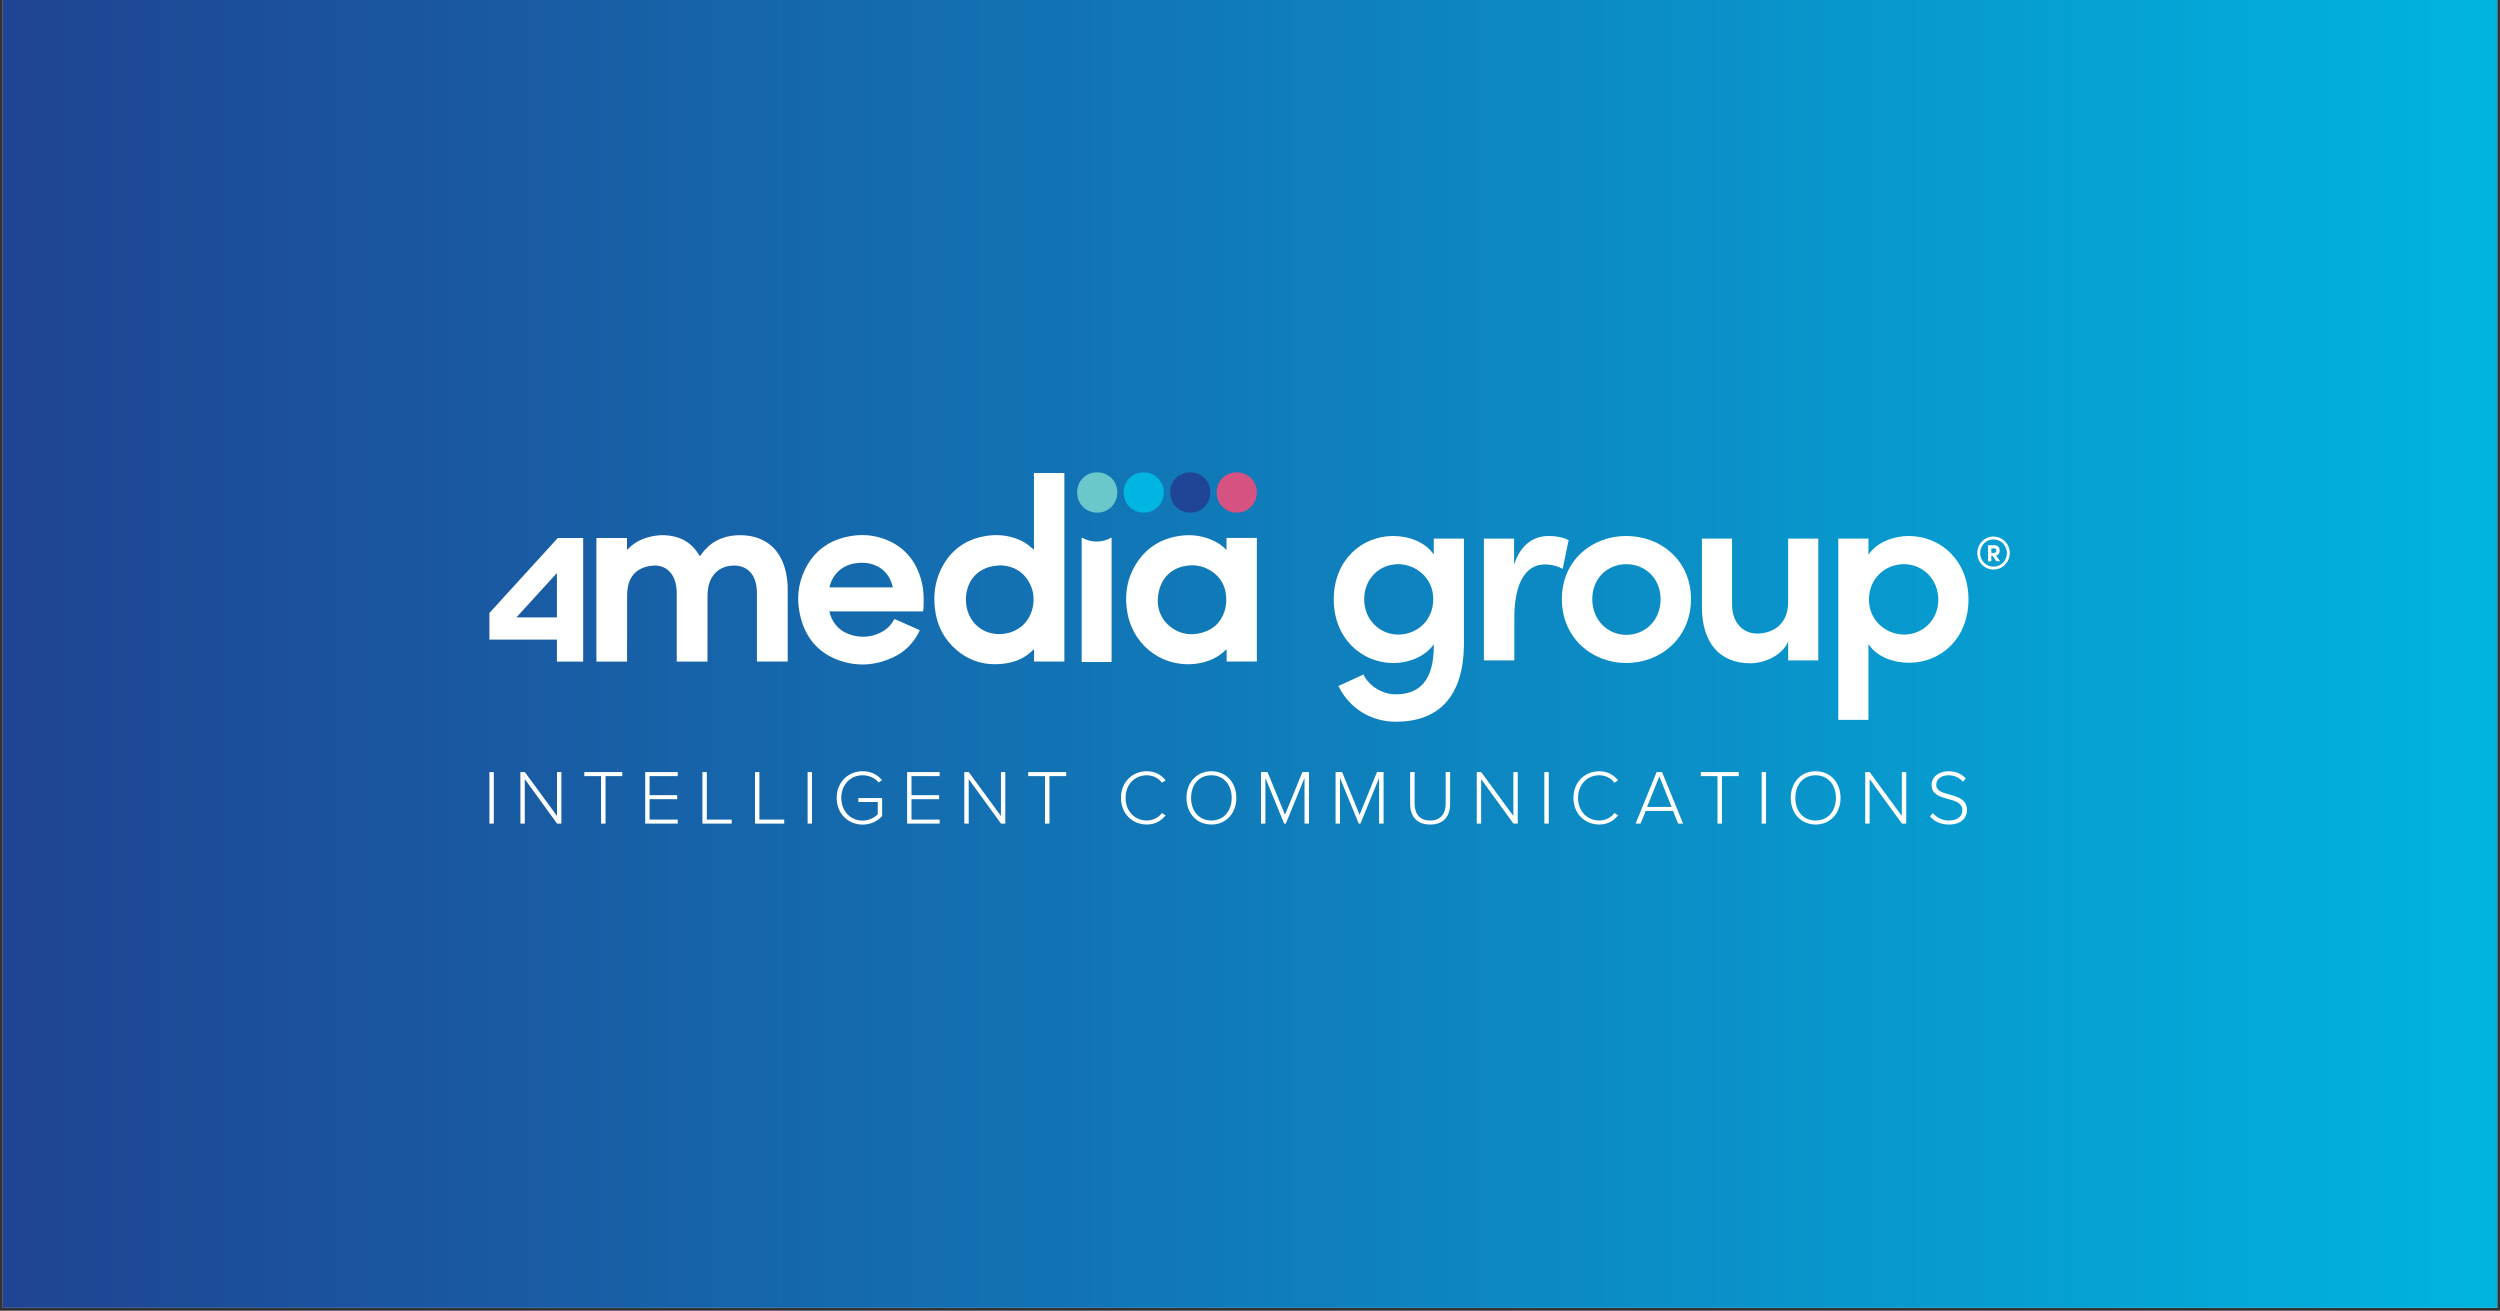 <?xml version="1.0" encoding="UTF-8"?> <svg xmlns="http://www.w3.org/2000/svg" xmlns:xlink="http://www.w3.org/1999/xlink" width="576" zoomAndPan="magnify" viewBox="0 0 432 226.5" height="302" preserveAspectRatio="xMidYMid meet" version="1.0"><rect x="0" y="0" width="432" height="226.5" fill="#333333" stroke="none"/><defs><clipPath id="e792d2fe9e"><path d="M 0.477 0 L 431.523 0 L 431.523 226 L 0.477 226 Z M 0.477 0 " clip-rule="nonzero"></path></clipPath><linearGradient x1="0" gradientTransform="matrix(0.748, 0, 0, 0.748, 0.476, 0)" y1="151" x2="576" gradientUnits="userSpaceOnUse" y2="151" id="752d7f2460"><stop stop-opacity="1" stop-color="rgb(12.199%, 26.7%, 57.999%)" offset="0"></stop><stop stop-opacity="1" stop-color="rgb(12.151%, 26.871%, 58.115%)" offset="0.008"></stop><stop stop-opacity="1" stop-color="rgb(12.056%, 27.213%, 58.348%)" offset="0.016"></stop><stop stop-opacity="1" stop-color="rgb(11.961%, 27.556%, 58.582%)" offset="0.023"></stop><stop stop-opacity="1" stop-color="rgb(11.865%, 27.899%, 58.813%)" offset="0.031"></stop><stop stop-opacity="1" stop-color="rgb(11.771%, 28.242%, 59.047%)" offset="0.039"></stop><stop stop-opacity="1" stop-color="rgb(11.675%, 28.584%, 59.279%)" offset="0.047"></stop><stop stop-opacity="1" stop-color="rgb(11.58%, 28.928%, 59.512%)" offset="0.055"></stop><stop stop-opacity="1" stop-color="rgb(11.484%, 29.271%, 59.744%)" offset="0.062"></stop><stop stop-opacity="1" stop-color="rgb(11.389%, 29.614%, 59.978%)" offset="0.07"></stop><stop stop-opacity="1" stop-color="rgb(11.293%, 29.958%, 60.211%)" offset="0.078"></stop><stop stop-opacity="1" stop-color="rgb(11.198%, 30.299%, 60.443%)" offset="0.086"></stop><stop stop-opacity="1" stop-color="rgb(11.102%, 30.643%, 60.677%)" offset="0.094"></stop><stop stop-opacity="1" stop-color="rgb(11.008%, 30.986%, 60.909%)" offset="0.102"></stop><stop stop-opacity="1" stop-color="rgb(10.912%, 31.329%, 61.142%)" offset="0.109"></stop><stop stop-opacity="1" stop-color="rgb(10.817%, 31.671%, 61.374%)" offset="0.117"></stop><stop stop-opacity="1" stop-color="rgb(10.721%, 32.014%, 61.607%)" offset="0.125"></stop><stop stop-opacity="1" stop-color="rgb(10.626%, 32.358%, 61.841%)" offset="0.133"></stop><stop stop-opacity="1" stop-color="rgb(10.532%, 32.701%, 62.073%)" offset="0.141"></stop><stop stop-opacity="1" stop-color="rgb(10.435%, 33.043%, 62.306%)" offset="0.148"></stop><stop stop-opacity="1" stop-color="rgb(10.341%, 33.386%, 62.538%)" offset="0.156"></stop><stop stop-opacity="1" stop-color="rgb(10.245%, 33.73%, 62.772%)" offset="0.164"></stop><stop stop-opacity="1" stop-color="rgb(10.15%, 34.073%, 63.004%)" offset="0.172"></stop><stop stop-opacity="1" stop-color="rgb(10.054%, 34.416%, 63.237%)" offset="0.18"></stop><stop stop-opacity="1" stop-color="rgb(9.959%, 34.758%, 63.47%)" offset="0.188"></stop><stop stop-opacity="1" stop-color="rgb(9.863%, 35.101%, 63.702%)" offset="0.195"></stop><stop stop-opacity="1" stop-color="rgb(9.769%, 35.445%, 63.936%)" offset="0.203"></stop><stop stop-opacity="1" stop-color="rgb(9.673%, 35.788%, 64.168%)" offset="0.211"></stop><stop stop-opacity="1" stop-color="rgb(9.578%, 36.13%, 64.401%)" offset="0.219"></stop><stop stop-opacity="1" stop-color="rgb(9.482%, 36.473%, 64.635%)" offset="0.227"></stop><stop stop-opacity="1" stop-color="rgb(9.387%, 36.816%, 64.867%)" offset="0.234"></stop><stop stop-opacity="1" stop-color="rgb(9.293%, 37.16%, 65.1%)" offset="0.242"></stop><stop stop-opacity="1" stop-color="rgb(9.196%, 37.502%, 65.332%)" offset="0.25"></stop><stop stop-opacity="1" stop-color="rgb(9.102%, 37.845%, 65.565%)" offset="0.258"></stop><stop stop-opacity="1" stop-color="rgb(9.006%, 38.188%, 65.797%)" offset="0.266"></stop><stop stop-opacity="1" stop-color="rgb(8.911%, 38.531%, 66.031%)" offset="0.273"></stop><stop stop-opacity="1" stop-color="rgb(8.815%, 38.873%, 66.264%)" offset="0.281"></stop><stop stop-opacity="1" stop-color="rgb(8.72%, 39.217%, 66.496%)" offset="0.289"></stop><stop stop-opacity="1" stop-color="rgb(8.624%, 39.56%, 66.73%)" offset="0.297"></stop><stop stop-opacity="1" stop-color="rgb(8.53%, 39.903%, 66.962%)" offset="0.305"></stop><stop stop-opacity="1" stop-color="rgb(8.434%, 40.247%, 67.195%)" offset="0.312"></stop><stop stop-opacity="1" stop-color="rgb(8.339%, 40.588%, 67.427%)" offset="0.32"></stop><stop stop-opacity="1" stop-color="rgb(8.243%, 40.932%, 67.661%)" offset="0.328"></stop><stop stop-opacity="1" stop-color="rgb(8.148%, 41.275%, 67.894%)" offset="0.336"></stop><stop stop-opacity="1" stop-color="rgb(8.052%, 41.618%, 68.126%)" offset="0.344"></stop><stop stop-opacity="1" stop-color="rgb(7.957%, 41.96%, 68.359%)" offset="0.352"></stop><stop stop-opacity="1" stop-color="rgb(7.863%, 42.303%, 68.591%)" offset="0.359"></stop><stop stop-opacity="1" stop-color="rgb(7.767%, 42.647%, 68.825%)" offset="0.367"></stop><stop stop-opacity="1" stop-color="rgb(7.672%, 42.99%, 69.057%)" offset="0.375"></stop><stop stop-opacity="1" stop-color="rgb(7.576%, 43.332%, 69.29%)" offset="0.383"></stop><stop stop-opacity="1" stop-color="rgb(7.481%, 43.675%, 69.524%)" offset="0.391"></stop><stop stop-opacity="1" stop-color="rgb(7.385%, 44.019%, 69.756%)" offset="0.398"></stop><stop stop-opacity="1" stop-color="rgb(7.291%, 44.362%, 69.989%)" offset="0.406"></stop><stop stop-opacity="1" stop-color="rgb(7.195%, 44.705%, 70.221%)" offset="0.414"></stop><stop stop-opacity="1" stop-color="rgb(7.1%, 45.047%, 70.454%)" offset="0.422"></stop><stop stop-opacity="1" stop-color="rgb(7.004%, 45.39%, 70.686%)" offset="0.43"></stop><stop stop-opacity="1" stop-color="rgb(6.909%, 45.734%, 70.92%)" offset="0.438"></stop><stop stop-opacity="1" stop-color="rgb(6.813%, 46.077%, 71.153%)" offset="0.445"></stop><stop stop-opacity="1" stop-color="rgb(6.718%, 46.419%, 71.385%)" offset="0.453"></stop><stop stop-opacity="1" stop-color="rgb(6.624%, 46.762%, 71.619%)" offset="0.461"></stop><stop stop-opacity="1" stop-color="rgb(6.528%, 47.105%, 71.851%)" offset="0.469"></stop><stop stop-opacity="1" stop-color="rgb(6.433%, 47.449%, 72.084%)" offset="0.477"></stop><stop stop-opacity="1" stop-color="rgb(6.337%, 47.791%, 72.318%)" offset="0.484"></stop><stop stop-opacity="1" stop-color="rgb(6.242%, 48.134%, 72.549%)" offset="0.492"></stop><stop stop-opacity="1" stop-color="rgb(6.146%, 48.477%, 72.783%)" offset="0.5"></stop><stop stop-opacity="1" stop-color="rgb(6.052%, 48.82%, 73.015%)" offset="0.508"></stop><stop stop-opacity="1" stop-color="rgb(5.956%, 49.164%, 73.248%)" offset="0.516"></stop><stop stop-opacity="1" stop-color="rgb(5.861%, 49.506%, 73.48%)" offset="0.523"></stop><stop stop-opacity="1" stop-color="rgb(5.765%, 49.849%, 73.714%)" offset="0.531"></stop><stop stop-opacity="1" stop-color="rgb(5.67%, 50.192%, 73.947%)" offset="0.539"></stop><stop stop-opacity="1" stop-color="rgb(5.574%, 50.536%, 74.179%)" offset="0.547"></stop><stop stop-opacity="1" stop-color="rgb(5.479%, 50.877%, 74.413%)" offset="0.555"></stop><stop stop-opacity="1" stop-color="rgb(5.383%, 51.221%, 74.644%)" offset="0.562"></stop><stop stop-opacity="1" stop-color="rgb(5.289%, 51.564%, 74.878%)" offset="0.57"></stop><stop stop-opacity="1" stop-color="rgb(5.194%, 51.907%, 75.11%)" offset="0.578"></stop><stop stop-opacity="1" stop-color="rgb(5.098%, 52.249%, 75.343%)" offset="0.586"></stop><stop stop-opacity="1" stop-color="rgb(5.003%, 52.592%, 75.577%)" offset="0.594"></stop><stop stop-opacity="1" stop-color="rgb(4.907%, 52.936%, 75.809%)" offset="0.602"></stop><stop stop-opacity="1" stop-color="rgb(4.813%, 53.279%, 76.042%)" offset="0.609"></stop><stop stop-opacity="1" stop-color="rgb(4.716%, 53.622%, 76.274%)" offset="0.617"></stop><stop stop-opacity="1" stop-color="rgb(4.622%, 53.964%, 76.508%)" offset="0.625"></stop><stop stop-opacity="1" stop-color="rgb(4.526%, 54.308%, 76.74%)" offset="0.633"></stop><stop stop-opacity="1" stop-color="rgb(4.431%, 54.651%, 76.973%)" offset="0.641"></stop><stop stop-opacity="1" stop-color="rgb(4.335%, 54.994%, 77.206%)" offset="0.648"></stop><stop stop-opacity="1" stop-color="rgb(4.24%, 55.336%, 77.438%)" offset="0.656"></stop><stop stop-opacity="1" stop-color="rgb(4.144%, 55.679%, 77.672%)" offset="0.664"></stop><stop stop-opacity="1" stop-color="rgb(4.05%, 56.023%, 77.904%)" offset="0.672"></stop><stop stop-opacity="1" stop-color="rgb(3.955%, 56.366%, 78.137%)" offset="0.68"></stop><stop stop-opacity="1" stop-color="rgb(3.859%, 56.708%, 78.369%)" offset="0.688"></stop><stop stop-opacity="1" stop-color="rgb(3.764%, 57.051%, 78.603%)" offset="0.695"></stop><stop stop-opacity="1" stop-color="rgb(3.668%, 57.394%, 78.836%)" offset="0.703"></stop><stop stop-opacity="1" stop-color="rgb(3.574%, 57.738%, 79.068%)" offset="0.711"></stop><stop stop-opacity="1" stop-color="rgb(3.477%, 58.08%, 79.301%)" offset="0.719"></stop><stop stop-opacity="1" stop-color="rgb(3.383%, 58.423%, 79.533%)" offset="0.727"></stop><stop stop-opacity="1" stop-color="rgb(3.287%, 58.766%, 79.767%)" offset="0.734"></stop><stop stop-opacity="1" stop-color="rgb(3.192%, 59.109%, 80%)" offset="0.742"></stop><stop stop-opacity="1" stop-color="rgb(3.096%, 59.453%, 80.232%)" offset="0.75"></stop><stop stop-opacity="1" stop-color="rgb(3.001%, 59.795%, 80.466%)" offset="0.758"></stop><stop stop-opacity="1" stop-color="rgb(2.905%, 60.138%, 80.698%)" offset="0.766"></stop><stop stop-opacity="1" stop-color="rgb(2.811%, 60.481%, 80.931%)" offset="0.773"></stop><stop stop-opacity="1" stop-color="rgb(2.715%, 60.825%, 81.163%)" offset="0.781"></stop><stop stop-opacity="1" stop-color="rgb(2.62%, 61.166%, 81.396%)" offset="0.789"></stop><stop stop-opacity="1" stop-color="rgb(2.525%, 61.51%, 81.63%)" offset="0.797"></stop><stop stop-opacity="1" stop-color="rgb(2.429%, 61.853%, 81.862%)" offset="0.805"></stop><stop stop-opacity="1" stop-color="rgb(2.335%, 62.196%, 82.095%)" offset="0.812"></stop><stop stop-opacity="1" stop-color="rgb(2.238%, 62.538%, 82.327%)" offset="0.82"></stop><stop stop-opacity="1" stop-color="rgb(2.144%, 62.881%, 82.561%)" offset="0.828"></stop><stop stop-opacity="1" stop-color="rgb(2.048%, 63.225%, 82.793%)" offset="0.836"></stop><stop stop-opacity="1" stop-color="rgb(1.953%, 63.568%, 83.026%)" offset="0.844"></stop><stop stop-opacity="1" stop-color="rgb(1.857%, 63.911%, 83.26%)" offset="0.852"></stop><stop stop-opacity="1" stop-color="rgb(1.762%, 64.253%, 83.492%)" offset="0.859"></stop><stop stop-opacity="1" stop-color="rgb(1.666%, 64.597%, 83.725%)" offset="0.867"></stop><stop stop-opacity="1" stop-color="rgb(1.572%, 64.94%, 83.957%)" offset="0.875"></stop><stop stop-opacity="1" stop-color="rgb(1.476%, 65.283%, 84.19%)" offset="0.883"></stop><stop stop-opacity="1" stop-color="rgb(1.381%, 65.625%, 84.422%)" offset="0.891"></stop><stop stop-opacity="1" stop-color="rgb(1.286%, 65.968%, 84.656%)" offset="0.898"></stop><stop stop-opacity="1" stop-color="rgb(1.19%, 66.312%, 84.889%)" offset="0.906"></stop><stop stop-opacity="1" stop-color="rgb(1.096%, 66.655%, 85.121%)" offset="0.914"></stop><stop stop-opacity="1" stop-color="rgb(0.999%, 66.997%, 85.355%)" offset="0.922"></stop><stop stop-opacity="1" stop-color="rgb(0.905%, 67.34%, 85.587%)" offset="0.93"></stop><stop stop-opacity="1" stop-color="rgb(0.809%, 67.683%, 85.82%)" offset="0.938"></stop><stop stop-opacity="1" stop-color="rgb(0.714%, 68.027%, 86.052%)" offset="0.945"></stop><stop stop-opacity="1" stop-color="rgb(0.618%, 68.37%, 86.285%)" offset="0.953"></stop><stop stop-opacity="1" stop-color="rgb(0.523%, 68.712%, 86.519%)" offset="0.961"></stop><stop stop-opacity="1" stop-color="rgb(0.427%, 69.055%, 86.751%)" offset="0.969"></stop><stop stop-opacity="1" stop-color="rgb(0.333%, 69.398%, 86.984%)" offset="0.977"></stop><stop stop-opacity="1" stop-color="rgb(0.237%, 69.742%, 87.216%)" offset="0.984"></stop><stop stop-opacity="1" stop-color="rgb(0.142%, 70.084%, 87.45%)" offset="0.992"></stop><stop stop-opacity="1" stop-color="rgb(0.047%, 70.427%, 87.683%)" offset="1"></stop></linearGradient></defs><g clip-path="url(#e792d2fe9e)"><path fill="#ffffff" d="M 0.477 0 L 431.523 0 L 431.523 226 L 0.477 226 Z M 0.477 0 " fill-opacity="1" fill-rule="nonzero"></path><path fill="url(#752d7f2460)" d="M 0.477 0 L 0.477 226 L 431.523 226 L 431.523 0 Z M 0.477 0 " fill-rule="nonzero"></path></g><path fill="#ffffff" d="M 84.57 133.418 L 85.328 133.418 L 85.328 142.32 L 84.57 142.32 Z M 84.57 133.418 " fill-opacity="1" fill-rule="nonzero"></path><path fill="#ffffff" d="M 96.266 142.32 L 90.684 134.633 L 90.684 142.32 L 89.926 142.32 L 89.926 133.418 L 90.695 133.418 L 96.25 141 L 96.25 133.418 L 97.008 133.418 L 97.008 142.32 Z M 96.266 142.32 " fill-opacity="1" fill-rule="nonzero"></path><path fill="#ffffff" d="M 103.863 142.32 L 103.863 134.113 L 100.969 134.113 L 100.969 133.418 L 107.535 133.418 L 107.535 134.113 L 104.637 134.113 L 104.637 142.32 Z M 103.863 142.32 " fill-opacity="1" fill-rule="nonzero"></path><path fill="#ffffff" d="M 111.492 142.32 L 111.492 133.418 L 117.113 133.418 L 117.113 134.113 L 112.25 134.113 L 112.25 137.406 L 117.02 137.406 L 117.02 138.102 L 112.25 138.102 L 112.25 141.625 L 117.113 141.625 L 117.113 142.32 Z M 111.492 142.32 " fill-opacity="1" fill-rule="nonzero"></path><path fill="#ffffff" d="M 121.379 142.32 L 121.379 133.418 L 122.137 133.418 L 122.137 141.625 L 126.43 141.625 L 126.43 142.32 Z M 121.379 142.32 " fill-opacity="1" fill-rule="nonzero"></path><path fill="#ffffff" d="M 130.465 142.32 L 130.465 133.418 L 131.223 133.418 L 131.223 141.625 L 135.516 141.625 L 135.516 142.32 Z M 130.465 142.32 " fill-opacity="1" fill-rule="nonzero"></path><path fill="#ffffff" d="M 139.555 133.418 L 140.312 133.418 L 140.312 142.32 L 139.555 142.32 Z M 139.555 133.418 " fill-opacity="1" fill-rule="nonzero"></path><path fill="#ffffff" d="M 149.07 133.27 C 150.531 133.27 151.594 133.859 152.406 134.793 L 151.832 135.207 C 151.207 134.457 150.199 133.965 149.07 133.965 C 146.984 133.965 145.375 135.555 145.375 137.875 C 145.375 140.195 146.984 141.797 149.07 141.797 C 150.25 141.797 151.18 141.211 151.676 140.715 L 151.676 138.582 L 148.324 138.582 L 148.324 137.902 L 152.434 137.902 L 152.434 141.008 C 151.648 141.891 150.465 142.492 149.07 142.492 C 146.586 142.492 144.578 140.621 144.578 137.875 C 144.578 135.125 146.586 133.27 149.07 133.27 Z M 149.07 133.27 " fill-opacity="1" fill-rule="nonzero"></path><path fill="#ffffff" d="M 156.75 142.32 L 156.75 133.418 L 162.371 133.418 L 162.371 134.113 L 157.508 134.113 L 157.508 137.406 L 162.277 137.406 L 162.277 138.102 L 157.508 138.102 L 157.508 141.625 L 162.371 141.625 L 162.371 142.32 Z M 156.75 142.32 " fill-opacity="1" fill-rule="nonzero"></path><path fill="#ffffff" d="M 172.973 142.32 L 167.391 134.633 L 167.391 142.32 L 166.633 142.32 L 166.633 133.418 L 167.402 133.418 L 172.961 141 L 172.961 133.418 L 173.715 133.418 L 173.715 142.32 Z M 172.973 142.32 " fill-opacity="1" fill-rule="nonzero"></path><path fill="#ffffff" d="M 180.574 142.32 L 180.574 134.113 L 177.676 134.113 L 177.676 133.418 L 184.242 133.418 L 184.242 134.113 L 181.348 134.113 L 181.348 142.32 Z M 180.574 142.32 " fill-opacity="1" fill-rule="nonzero"></path><path fill="#ffffff" d="M 193.699 137.875 C 193.699 135.137 195.68 133.27 198.164 133.27 C 199.602 133.27 200.664 133.898 201.422 134.844 L 200.781 135.258 C 200.223 134.484 199.254 133.965 198.164 133.965 C 196.105 133.965 194.5 135.551 194.5 137.871 C 194.5 140.191 196.105 141.781 198.164 141.781 C 199.254 141.781 200.227 141.262 200.781 140.488 L 201.422 140.887 C 200.637 141.859 199.602 142.477 198.164 142.477 C 195.68 142.477 193.699 140.605 193.699 137.871 Z M 193.699 137.875 " fill-opacity="1" fill-rule="nonzero"></path><path fill="#ffffff" d="M 209.328 133.27 C 211.922 133.27 213.637 135.273 213.637 137.875 C 213.637 140.477 211.922 142.477 209.328 142.477 C 206.738 142.477 205.023 140.477 205.023 137.875 C 205.023 135.273 206.727 133.27 209.328 133.27 Z M 209.328 133.965 C 207.176 133.965 205.82 135.605 205.82 137.875 C 205.82 140.141 207.176 141.785 209.328 141.785 C 211.48 141.785 212.836 140.117 212.836 137.875 C 212.836 135.633 211.453 133.965 209.328 133.965 Z M 209.328 133.965 " fill-opacity="1" fill-rule="nonzero"></path><path fill="#ffffff" d="M 225.422 142.32 L 225.422 134.422 L 222.191 142.32 L 221.902 142.32 L 218.66 134.422 L 218.66 142.32 L 217.902 142.32 L 217.902 133.418 L 219.031 133.418 L 222.047 140.797 L 225.051 133.418 L 226.195 133.418 L 226.195 142.32 Z M 225.422 142.32 " fill-opacity="1" fill-rule="nonzero"></path><path fill="#ffffff" d="M 238.309 142.32 L 238.309 134.422 L 235.082 142.32 L 234.789 142.32 L 231.547 134.422 L 231.547 142.32 L 230.789 142.32 L 230.789 133.418 L 231.918 133.418 L 234.938 140.797 L 237.941 133.418 L 239.082 133.418 L 239.082 142.32 Z M 238.309 142.32 " fill-opacity="1" fill-rule="nonzero"></path><path fill="#ffffff" d="M 243.676 133.418 L 244.445 133.418 L 244.445 138.887 C 244.445 140.691 245.391 141.785 247.129 141.785 C 248.871 141.785 249.812 140.691 249.812 138.887 L 249.812 133.418 L 250.582 133.418 L 250.582 138.902 C 250.582 141.105 249.414 142.48 247.129 142.48 C 244.844 142.48 243.672 141.09 243.672 138.902 L 243.672 133.418 Z M 243.676 133.418 " fill-opacity="1" fill-rule="nonzero"></path><path fill="#ffffff" d="M 261.523 142.32 L 255.941 134.633 L 255.941 142.32 L 255.184 142.32 L 255.184 133.418 L 255.953 133.418 L 261.508 141 L 261.508 133.418 L 262.266 133.418 L 262.266 142.32 Z M 261.523 142.32 " fill-opacity="1" fill-rule="nonzero"></path><path fill="#ffffff" d="M 266.863 133.418 L 267.621 133.418 L 267.621 142.32 L 266.863 142.32 Z M 266.863 133.418 " fill-opacity="1" fill-rule="nonzero"></path><path fill="#ffffff" d="M 271.887 137.875 C 271.887 135.137 273.867 133.27 276.352 133.27 C 277.785 133.27 278.852 133.898 279.605 134.844 L 278.969 135.258 C 278.41 134.484 277.441 133.965 276.352 133.965 C 274.289 133.965 272.684 135.551 272.684 137.871 C 272.684 140.191 274.293 141.781 276.352 141.781 C 277.441 141.781 278.41 141.262 278.969 140.488 L 279.605 140.887 C 278.82 141.859 277.785 142.477 276.352 142.477 C 273.867 142.477 271.887 140.605 271.887 137.871 Z M 271.887 137.875 " fill-opacity="1" fill-rule="nonzero"></path><path fill="#ffffff" d="M 289.984 142.32 L 289.094 140.129 L 284.379 140.129 L 283.488 142.32 L 282.637 142.32 L 286.266 133.418 L 287.207 133.418 L 290.836 142.32 Z M 286.73 134.168 L 284.617 139.438 L 288.855 139.438 Z M 286.73 134.168 " fill-opacity="1" fill-rule="nonzero"></path><path fill="#ffffff" d="M 296.785 142.32 L 296.785 134.113 L 293.891 134.113 L 293.891 133.418 L 300.457 133.418 L 300.457 134.113 L 297.559 134.113 L 297.559 142.32 Z M 296.785 142.32 " fill-opacity="1" fill-rule="nonzero"></path><path fill="#ffffff" d="M 304.414 133.418 L 305.172 133.418 L 305.172 142.32 L 304.414 142.32 Z M 304.414 133.418 " fill-opacity="1" fill-rule="nonzero"></path><path fill="#ffffff" d="M 313.742 133.27 C 316.332 133.27 318.047 135.273 318.047 137.875 C 318.047 140.477 316.332 142.477 313.742 142.477 C 311.148 142.477 309.438 140.477 309.438 137.875 C 309.438 135.273 311.141 133.27 313.742 133.27 Z M 313.742 133.965 C 311.59 133.965 310.234 135.605 310.234 137.875 C 310.234 140.141 311.59 141.785 313.742 141.785 C 315.895 141.785 317.25 140.117 317.25 137.875 C 317.25 135.633 315.867 133.965 313.742 133.965 Z M 313.742 133.965 " fill-opacity="1" fill-rule="nonzero"></path><path fill="#ffffff" d="M 328.652 142.32 L 323.07 134.633 L 323.07 142.32 L 322.312 142.32 L 322.312 133.418 L 323.082 133.418 L 328.637 141 L 328.637 133.418 L 329.395 133.418 L 329.395 142.32 L 328.648 142.32 Z M 328.652 142.32 " fill-opacity="1" fill-rule="nonzero"></path><path fill="#ffffff" d="M 333.992 140.492 C 334.562 141.16 335.492 141.785 336.754 141.785 C 338.574 141.785 339.094 140.773 339.094 140.012 C 339.094 138.758 337.914 138.41 336.664 138.078 C 335.27 137.691 333.781 137.289 333.781 135.648 C 333.781 134.195 335.082 133.273 336.691 133.273 C 338.02 133.273 339.004 133.742 339.695 134.527 L 339.191 135.09 C 338.551 134.316 337.648 133.969 336.652 133.969 C 335.469 133.969 334.578 134.648 334.578 135.609 C 334.578 136.664 335.684 136.973 336.891 137.293 C 338.328 137.703 339.895 138.16 339.895 139.961 C 339.895 141.109 339.137 142.48 336.746 142.48 C 335.281 142.48 334.18 141.895 333.504 141.07 L 333.992 140.496 Z M 333.992 140.492 " fill-opacity="1" fill-rule="nonzero"></path><path fill="#ffffff" d="M 252.965 93.07 L 252.965 111.148 C 252.965 120.613 248.387 124.715 241.203 124.715 C 236.895 124.715 233.125 122.371 231.281 118.539 L 235.594 116.555 C 236.625 118.629 238.914 119.98 241.203 119.98 C 245.246 119.98 247.758 117.637 247.758 111.645 L 247.758 111.328 C 246.277 113.492 243.359 114.574 240.801 114.574 C 235.277 114.574 230.473 110.289 230.473 103.574 C 230.473 96.859 235.234 92.621 240.754 92.621 C 243.449 92.621 246.277 93.656 247.758 95.82 L 247.758 93.07 Z M 247.668 103.527 C 247.668 99.832 244.617 97.488 241.609 97.488 C 238.379 97.488 235.727 100.012 235.727 103.527 C 235.727 107.043 238.379 109.656 241.609 109.656 C 244.84 109.656 247.668 107.223 247.668 103.527 Z M 247.668 103.527 " fill-opacity="1" fill-rule="nonzero"></path><path fill="#ffffff" d="M 271.059 93.34 L 270.027 98.297 C 268.812 97.668 267.734 97.531 266.973 97.531 C 263.559 97.531 261.676 100.867 261.676 106.773 L 261.676 114.121 L 256.422 114.121 L 256.422 93.07 L 261.633 93.07 L 261.633 97.578 C 262.754 94.062 265.043 92.617 267.648 92.617 C 268.902 92.617 270.25 92.887 271.059 93.34 Z M 271.059 93.34 " fill-opacity="1" fill-rule="nonzero"></path><path fill="#ffffff" d="M 269.891 103.527 C 269.891 96.855 275.055 92.617 281.023 92.617 C 286.996 92.617 292.203 96.855 292.203 103.527 C 292.203 110.199 286.996 114.57 281.023 114.57 C 275.051 114.57 269.891 110.199 269.891 103.527 Z M 286.953 103.527 C 286.953 99.922 284.258 97.488 281.027 97.488 C 277.793 97.488 275.145 99.922 275.145 103.527 C 275.145 107.133 277.793 109.703 281.027 109.703 C 284.258 109.703 286.953 107.227 286.953 103.527 Z M 286.953 103.527 " fill-opacity="1" fill-rule="nonzero"></path><path fill="#ffffff" d="M 314.203 93.07 L 314.203 114.121 L 308.996 114.121 L 308.996 110.832 C 307.918 113.445 304.594 114.617 302.484 114.617 C 297.098 114.617 294.09 111.012 294.09 104.879 L 294.09 93.07 L 299.297 93.07 L 299.297 104.387 C 299.297 107.766 301.316 109.48 303.652 109.48 C 305.984 109.48 308.992 108.172 308.992 104.07 L 308.992 93.07 Z M 314.203 93.07 " fill-opacity="1" fill-rule="nonzero"></path><path fill="#ffffff" d="M 340.152 103.574 C 340.152 110.332 335.391 114.527 329.871 114.527 C 327.223 114.527 324.305 113.535 322.867 111.281 L 322.867 124.398 L 317.66 124.398 L 317.66 93.07 L 322.867 93.07 L 322.867 95.863 C 324.305 93.656 327.312 92.621 329.828 92.621 C 335.348 92.621 340.152 96.859 340.152 103.574 Z M 334.945 103.617 C 334.945 100.102 332.25 97.488 329.02 97.488 C 325.785 97.488 322.957 99.922 322.957 103.617 C 322.957 107.312 326.012 109.656 329.02 109.656 C 332.254 109.656 334.945 107.133 334.945 103.617 Z M 334.945 103.617 " fill-opacity="1" fill-rule="nonzero"></path><path fill="#ffffff" d="M 347.289 95.57 C 347.289 97.145 346.047 98.418 344.477 98.418 C 342.91 98.418 341.676 97.145 341.676 95.57 C 341.676 94 342.914 92.715 344.477 92.715 C 346.043 92.715 347.289 93.996 347.289 95.57 Z M 346.793 95.57 C 346.793 94.273 345.77 93.215 344.477 93.215 C 343.184 93.215 342.164 94.273 342.164 95.57 C 342.164 96.871 343.191 97.918 344.477 97.918 C 345.766 97.918 346.793 96.871 346.793 95.57 Z M 344.926 96 L 345.625 96.984 L 344.969 96.984 L 344.309 96.039 L 344.105 96.039 L 344.105 96.984 L 343.52 96.984 L 343.52 94.207 L 344.621 94.207 C 345.25 94.207 345.547 94.645 345.547 95.105 C 345.547 95.637 345.32 95.91 344.93 96 Z M 344.105 95.547 L 344.559 95.547 C 344.855 95.547 344.969 95.32 344.969 95.145 C 344.969 94.969 344.855 94.75 344.566 94.75 L 344.105 94.75 Z M 344.105 95.547 " fill-opacity="1" fill-rule="nonzero"></path><path fill="#ffffff" d="M 122.258 114.324 L 116.941 114.324 C 116.941 114.145 116.941 113.984 116.941 113.824 C 116.941 110.059 116.938 106.293 116.941 102.527 C 116.941 101.738 116.848 100.969 116.578 100.223 C 115.926 98.418 114.414 97.5 112.52 97.773 C 112.227 97.812 111.926 97.855 111.637 97.938 C 109.84 98.449 108.801 99.66 108.48 101.488 C 108.387 102.02 108.363 102.566 108.363 103.105 C 108.355 106.672 108.359 114.137 108.359 114.32 L 103.059 114.32 L 103.059 92.961 L 108.348 92.961 L 108.348 94.949 C 108.43 94.93 108.465 94.93 108.48 94.914 C 109.766 93.527 111.406 92.859 113.227 92.574 C 114.348 92.402 115.469 92.461 116.574 92.727 C 118.355 93.156 119.711 94.172 120.684 95.723 C 120.762 95.848 120.84 95.977 120.934 96.125 C 121.027 95.996 121.109 95.887 121.184 95.781 C 122.684 93.703 124.73 92.645 127.258 92.496 C 128.402 92.426 129.535 92.535 130.637 92.871 C 133.09 93.629 134.641 95.305 135.473 97.703 C 135.848 98.789 136.031 99.914 136.094 101.062 C 136.117 101.48 136.117 101.906 136.117 102.324 C 136.117 106.148 136.117 109.977 136.117 113.801 C 136.117 113.965 136.117 114.129 136.117 114.316 L 130.797 114.316 L 130.797 113.828 C 130.797 110.062 130.797 106.301 130.797 102.535 C 130.797 101.852 130.73 101.188 130.543 100.527 C 129.926 98.379 128.195 97.539 126.238 97.762 C 123.941 98.023 122.617 99.695 122.332 101.836 C 122.273 102.297 122.254 102.766 122.254 103.234 C 122.246 106.758 122.25 110.281 122.25 113.805 C 122.25 113.965 122.25 114.129 122.25 114.32 Z M 122.258 114.324 " fill-opacity="1" fill-rule="nonzero"></path><path fill="#ffffff" d="M 178.668 95.012 L 178.668 81.738 L 183.922 81.738 L 183.922 114.312 L 178.684 114.312 L 178.684 112.23 C 178.594 112.27 178.551 112.277 178.523 112.305 C 177.289 113.555 175.773 114.293 174.07 114.586 C 170.418 115.215 167.195 114.297 164.555 111.633 C 162.816 109.879 161.871 107.711 161.566 105.262 C 161.281 102.961 161.523 100.715 162.5 98.598 C 164.031 95.273 166.613 93.27 170.215 92.641 C 172.242 92.289 174.219 92.465 176.121 93.273 C 177.016 93.656 177.406 93.926 178.672 95.008 Z M 173.109 97.699 C 170.344 97.695 168.41 98.891 167.473 100.91 C 167.156 101.598 166.98 102.328 166.93 103.082 C 166.832 104.602 167.152 106.012 168.039 107.266 C 170.109 110.195 174.461 110.254 176.848 107.941 C 178.57 106.27 179.117 103.359 178.07 101.09 C 177.016 98.797 175.105 97.816 173.109 97.699 Z M 173.109 97.699 " fill-opacity="1" fill-rule="nonzero"></path><path fill="#ffffff" d="M 211.941 95.027 L 211.941 92.957 L 217.184 92.957 L 217.184 114.316 L 211.961 114.316 L 211.961 112.227 C 211.848 112.301 211.785 112.324 211.742 112.371 C 210.469 113.602 208.926 114.301 207.215 114.609 C 201.422 115.645 196.031 111.945 194.867 106.148 C 194.281 103.242 194.598 100.441 196.078 97.855 C 197.871 94.719 200.617 92.977 204.191 92.555 C 206.207 92.312 208.129 92.648 209.949 93.559 C 210.664 93.914 211.293 94.395 211.941 95.027 Z M 200.059 103.98 C 200.125 105.898 201.051 107.734 203.121 108.879 C 204.387 109.582 205.766 109.742 207.176 109.457 C 209.316 109.027 210.844 107.832 211.574 105.715 C 211.879 104.836 211.953 103.922 211.875 103 C 211.75 101.5 211.164 100.207 210.02 99.215 C 208.406 97.82 206.523 97.406 204.473 97.863 C 201.766 98.473 200.059 100.723 200.059 103.98 Z M 200.059 103.98 " fill-opacity="1" fill-rule="nonzero"></path><path fill="#ffffff" d="M 159.5 105.645 L 143.316 105.645 C 143.359 105.836 143.387 105.988 143.438 106.137 C 144.051 108.035 145.336 109.238 147.238 109.762 C 148.953 110.234 150.625 110.086 152.219 109.281 C 153.148 108.809 153.898 108.133 154.406 107.207 C 154.445 107.141 154.488 107.078 154.531 107.02 C 154.535 107.008 154.555 107.004 154.598 106.977 C 156.023 107.605 157.469 108.242 158.941 108.891 C 158.867 109.055 158.809 109.191 158.742 109.32 C 157.746 111.266 156.246 112.703 154.281 113.617 C 151.453 114.93 148.5 115.195 145.52 114.281 C 141.617 113.086 139.223 110.387 138.285 106.434 C 137.637 103.707 137.844 101.008 139.074 98.457 C 140.656 95.191 143.301 93.301 146.836 92.66 C 148.883 92.289 150.906 92.426 152.859 93.156 C 156.254 94.422 158.312 96.906 159.227 100.383 C 159.645 101.961 159.648 103.57 159.57 105.184 C 159.566 105.328 159.527 105.477 159.5 105.645 Z M 143.328 101.508 L 154.293 101.508 C 153.863 99.66 152.871 98.32 151.105 97.633 C 149.969 97.191 148.797 97.16 147.609 97.367 C 145.43 97.746 143.781 99.336 143.328 101.508 Z M 143.328 101.508 " fill-opacity="1" fill-rule="nonzero"></path><path fill="#ffffff" d="M 192.082 114.398 L 186.914 114.398 L 186.914 92.898 C 188.637 93.805 190.344 93.828 192.082 92.895 Z M 192.082 114.398 " fill-opacity="1" fill-rule="nonzero"></path><path fill="#6bc8ca" d="M 186.125 85.094 C 186.125 83.102 187.605 81.625 189.602 81.621 C 191.547 81.621 193.055 83.129 193.066 85.078 C 193.074 87.047 191.555 88.59 189.605 88.586 C 187.645 88.586 186.125 87.062 186.125 85.094 Z M 186.125 85.094 " fill-opacity="1" fill-rule="nonzero"></path><path fill="#00b5e1" d="M 194.164 85.094 C 194.164 83.102 195.648 81.625 197.641 81.621 C 199.586 81.621 201.098 83.129 201.105 85.078 C 201.113 87.047 199.594 88.59 197.645 88.586 C 195.684 88.586 194.164 87.062 194.164 85.094 Z M 194.164 85.094 " fill-opacity="1" fill-rule="nonzero"></path><path fill="#204496" d="M 202.203 85.094 C 202.203 83.102 203.688 81.625 205.684 81.621 C 207.625 81.621 209.137 83.129 209.145 85.078 C 209.152 87.047 207.633 88.59 205.684 88.586 C 203.723 88.586 202.203 87.062 202.203 85.094 Z M 202.203 85.094 " fill-opacity="1" fill-rule="nonzero"></path><path fill="#d55281" d="M 210.246 85.094 C 210.246 83.102 211.727 81.625 213.723 81.621 C 215.664 81.621 217.176 83.129 217.184 85.078 C 217.191 87.047 215.672 88.59 213.723 88.586 C 211.762 88.586 210.246 87.062 210.246 85.094 Z M 210.246 85.094 " fill-opacity="1" fill-rule="nonzero"></path><path fill="#ffffff" d="M 100.773 114.324 L 96.234 114.324 L 96.234 110.523 L 84.57 110.523 L 84.57 105.926 L 96.387 92.961 L 100.773 92.961 Z M 89.23 106.691 L 96.234 106.691 L 96.234 99.02 Z M 89.23 106.691 " fill-opacity="1" fill-rule="nonzero"></path></svg> 